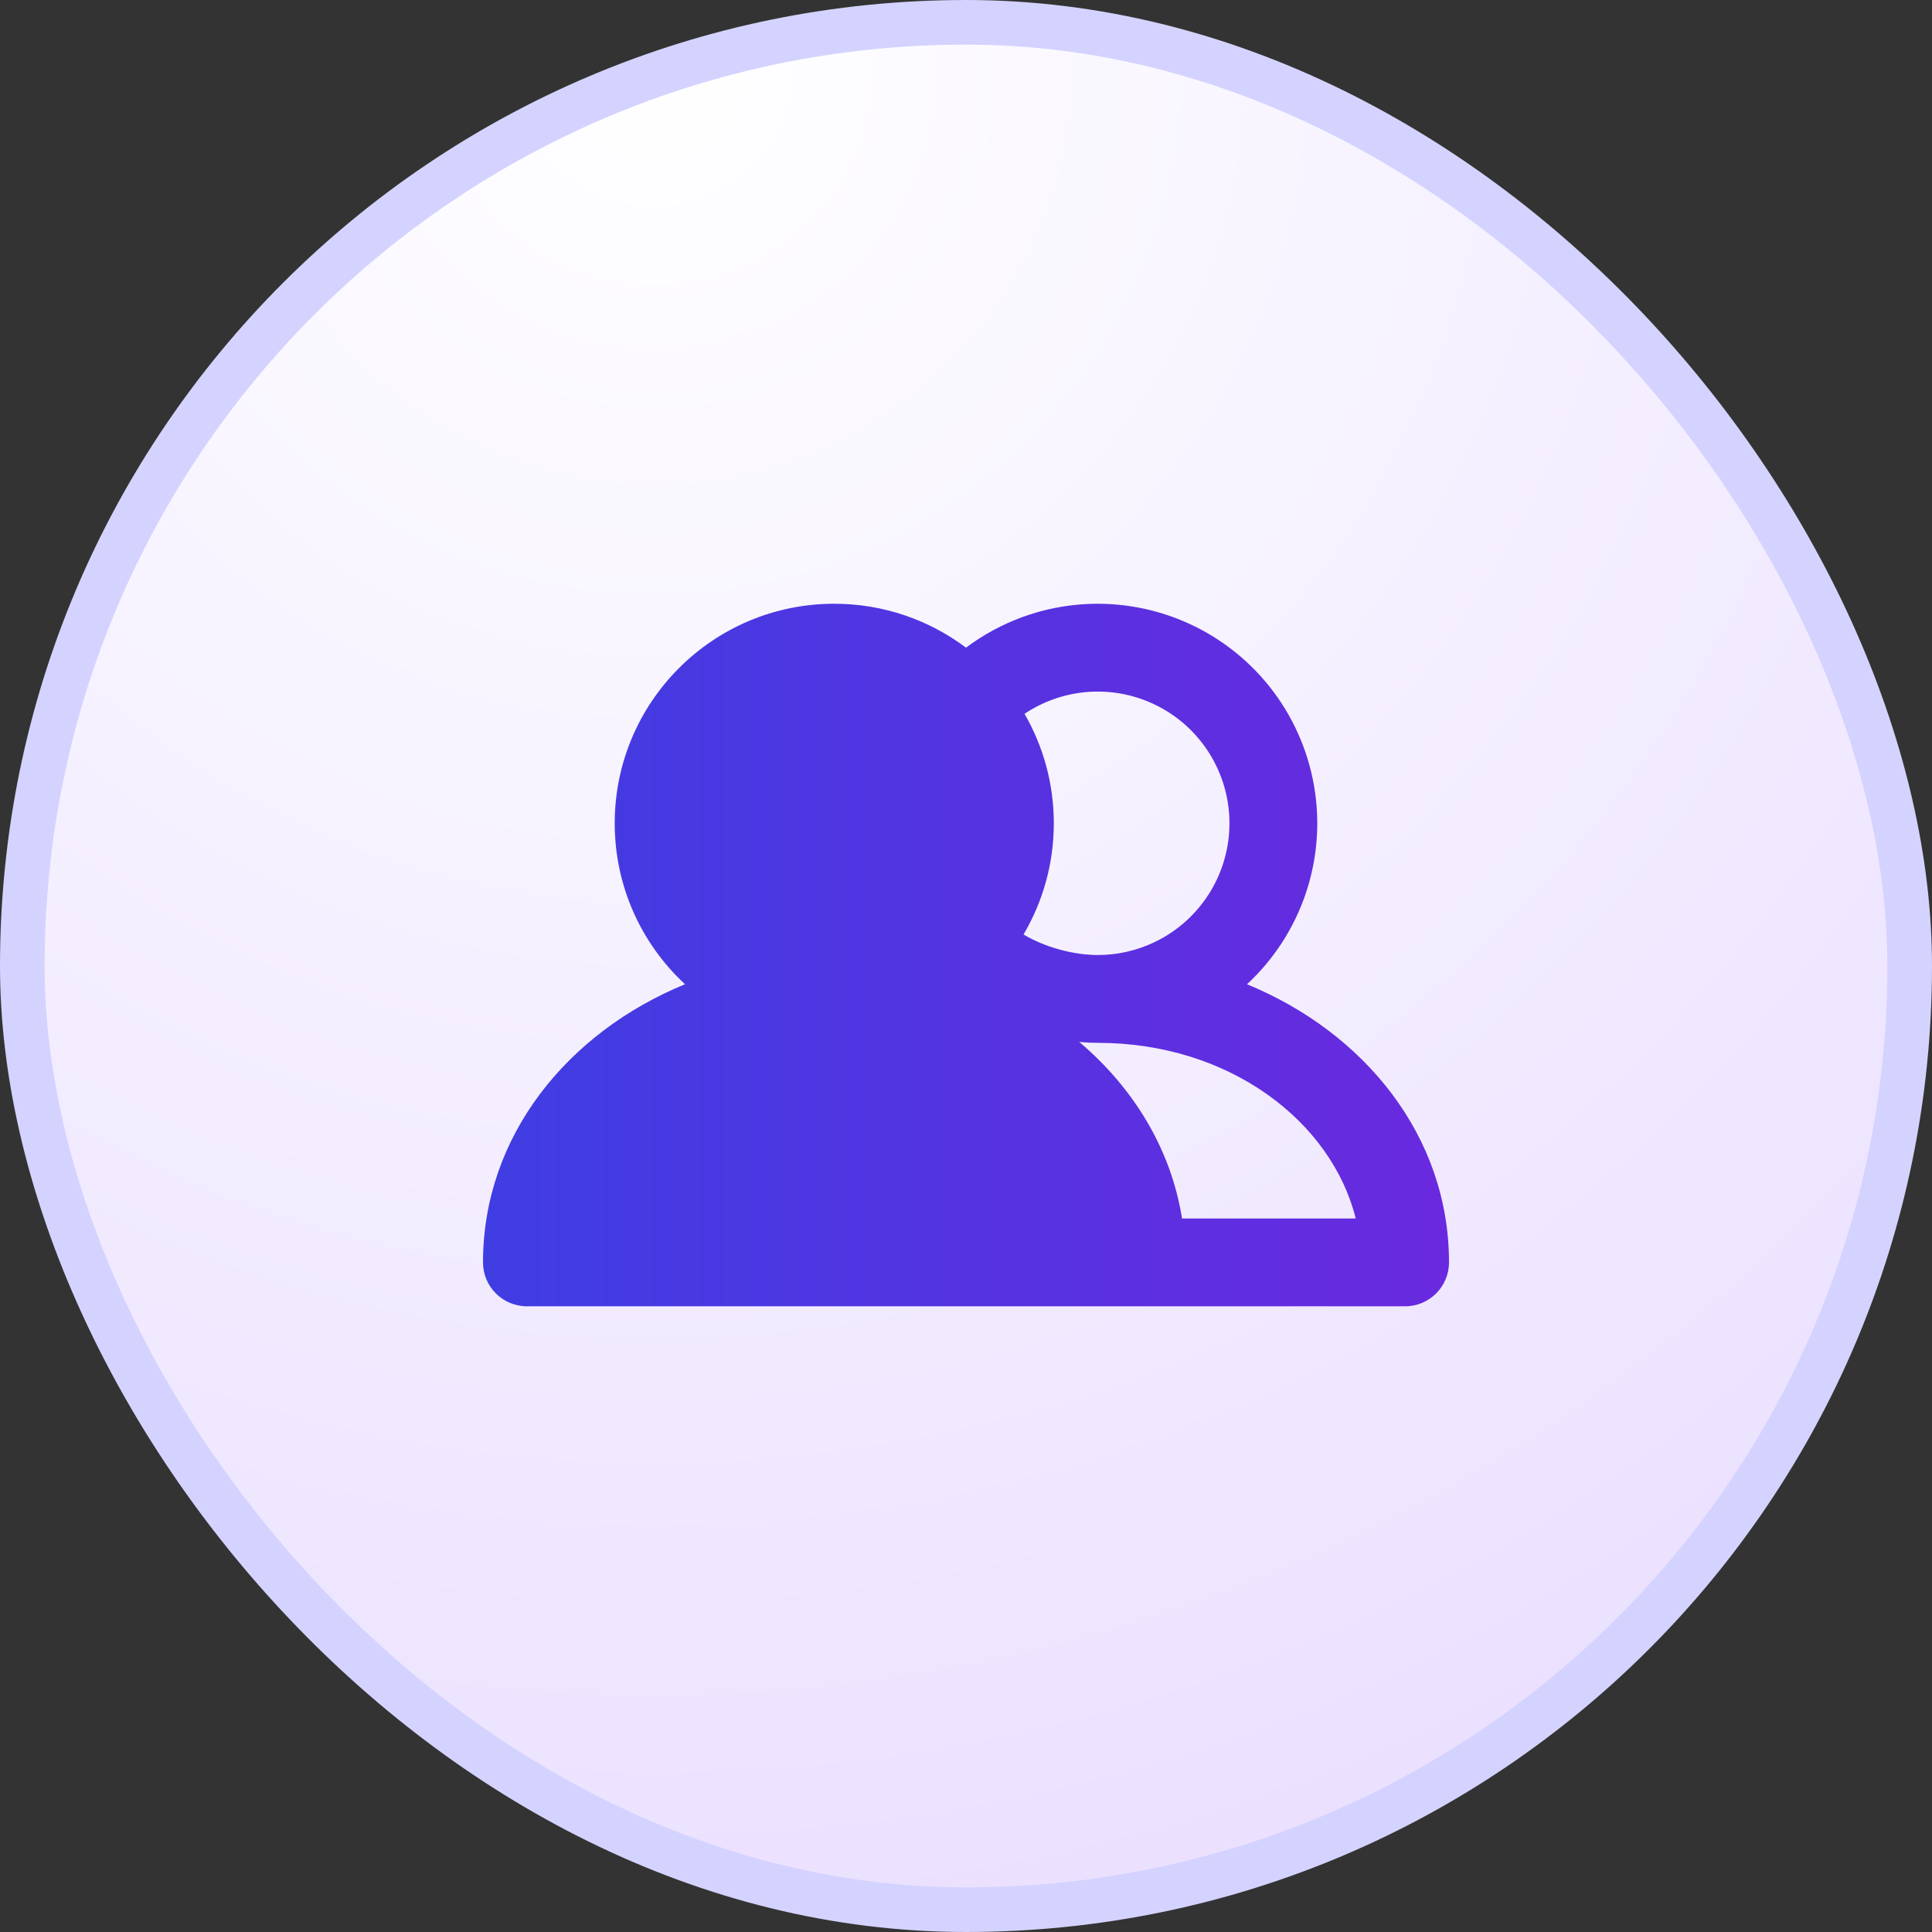 <svg width="80" height="80" viewBox="0 0 80 80" fill="none" xmlns="http://www.w3.org/2000/svg">
<rect x="0" y="0" width="80" height="80" fill="#333333" stroke="none"/>
<rect x="0.924" y="0.924" width="78.152" height="78.152" rx="39.076" fill="url(#paint0_radial_1064_148)"/>
<rect x="0.924" y="0.924" width="78.152" height="78.152" rx="39.076" stroke="#D4D3FF" stroke-width="1.848"/>
<path d="M42.343 25.549C43.77 25.029 45.306 24.875 46.808 25.102C48.31 25.328 49.731 25.927 50.942 26.844C52.153 27.761 53.115 28.966 53.74 30.351C54.365 31.735 54.633 33.255 54.52 34.77C54.406 36.284 53.915 37.746 53.091 39.023C52.678 39.661 52.189 40.243 51.636 40.756C56.492 42.751 60 47.036 60 52.273C60 53.276 59.186 54.091 58.182 54.091H21.818C20.814 54.091 20 53.277 20 52.273C20 47.036 23.508 42.75 28.364 40.755C26.575 39.095 25.454 36.724 25.454 34.091C25.454 29.07 29.524 25 34.545 25C36.592 25 38.48 25.677 40 26.818C40.712 26.285 41.501 25.856 42.343 25.549ZM44.69 43.145C46.922 45.034 48.482 47.558 48.946 50.455H56.138C55.142 46.46 50.938 43.182 45.454 43.182C45.217 43.182 44.961 43.17 44.69 43.145ZM46.266 28.697C45.365 28.562 44.444 28.654 43.588 28.966C43.176 29.116 42.785 29.316 42.423 29.558C43.193 30.892 43.636 32.439 43.636 34.091C43.636 35.772 43.177 37.345 42.381 38.696C43.334 39.256 44.412 39.502 45.231 39.54L45.454 39.546L45.795 39.535C46.588 39.486 47.363 39.262 48.063 38.881C48.864 38.445 49.542 37.815 50.036 37.05C50.531 36.284 50.825 35.407 50.894 34.498C50.962 33.589 50.801 32.677 50.426 31.847C50.051 31.016 49.474 30.292 48.747 29.742C48.02 29.192 47.167 28.833 46.266 28.697Z" fill="url(#paint1_linear_1064_148)"/>
<defs>
<radialGradient id="paint0_radial_1064_148" cx="0" cy="0" r="1" gradientUnits="userSpaceOnUse" gradientTransform="translate(27.73 2.664) rotate(76.876) scale(84.531)">
<stop stop-color="white"/>
<stop offset="1" stop-color="#E9DEFF"/>
</radialGradient>
<linearGradient id="paint1_linear_1064_148" x1="20" y1="39.545" x2="60" y2="39.545" gradientUnits="userSpaceOnUse">
<stop stop-color="#3F3DE2"/>
<stop offset="1" stop-color="#6929DF"/>
</linearGradient>
</defs>
</svg>
